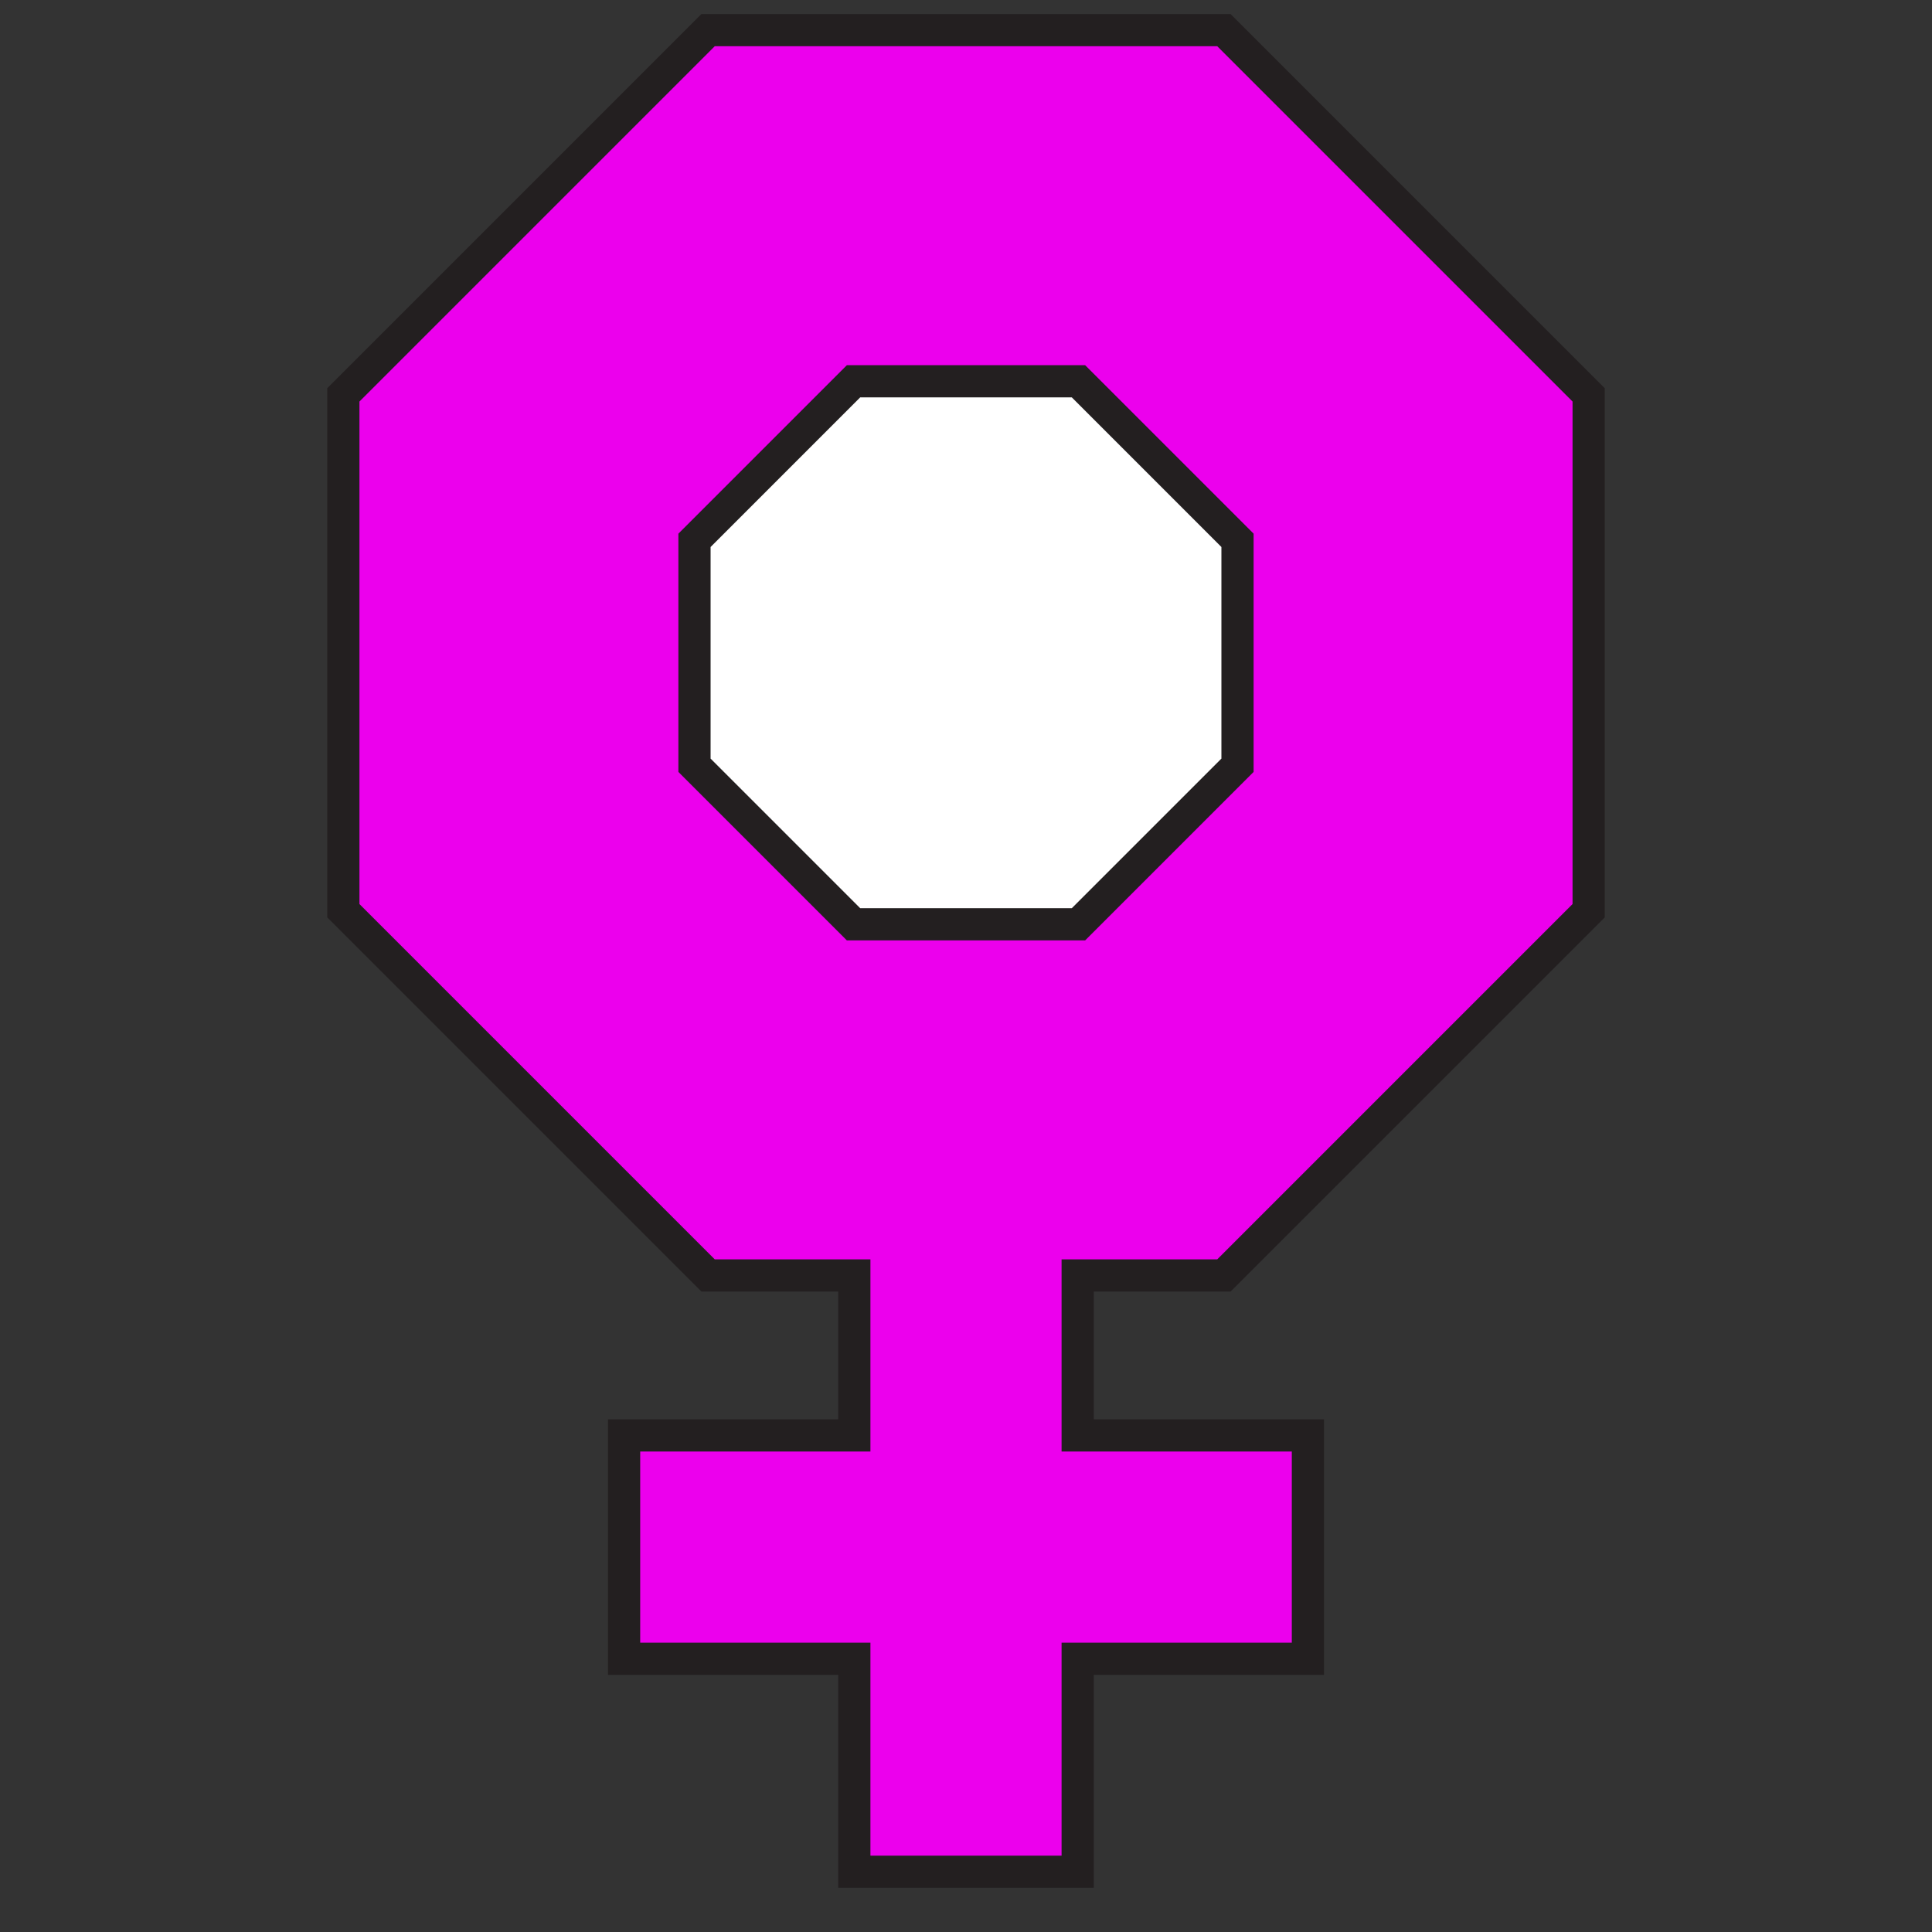 <svg id="icons" xmlns="http://www.w3.org/2000/svg" width="60" height="60" viewBox="0 0 60 60">
  <rect x="0" y="0" width="60" height="60" fill="#333333" stroke="none"/>
  <defs>
    <style>
      .cls-1 {
        fill: #ec00ed;
        stroke: #231f20;
        stroke-miterlimit: 10;
      }

      .cls-2 {
        fill: #fff;
      }

      .cls-3 {
        fill: #231f20;
      }
    </style>
  </defs>
  <g id="Layer_197" data-name="Layer 197">
    <polygon class="cls-1" points="38.01 39.61 49.337 28.283 49.337 12.263 38.01 0.936 21.99 0.936 10.663 12.263 10.663 28.283 21.99 39.61 26.532 39.61 26.532 44.579 19.382 44.579 19.382 51.514 26.532 51.514 26.532 58.128 33.468 58.128 33.468 51.514 40.618 51.514 40.618 44.579 33.468 44.579 33.468 39.61 38.01 39.61"/>
    <g>
      <polygon class="cls-2" points="26.508 28.705 21.568 23.766 21.568 16.781 26.508 11.841 33.493 11.841 38.432 16.781 38.432 23.766 33.493 28.705 26.508 28.705"/>
      <path class="cls-3" d="M33.286,12.341l4.646,4.647v6.571l-4.646,4.646H26.714l-4.646-4.646V16.988l4.646-4.647h6.572m.414-1H26.3l-5.232,5.232v7.4L26.3,29.205h7.4l5.232-5.232v-7.4L33.7,11.341Z"/>
    </g>
  </g>
</svg>
